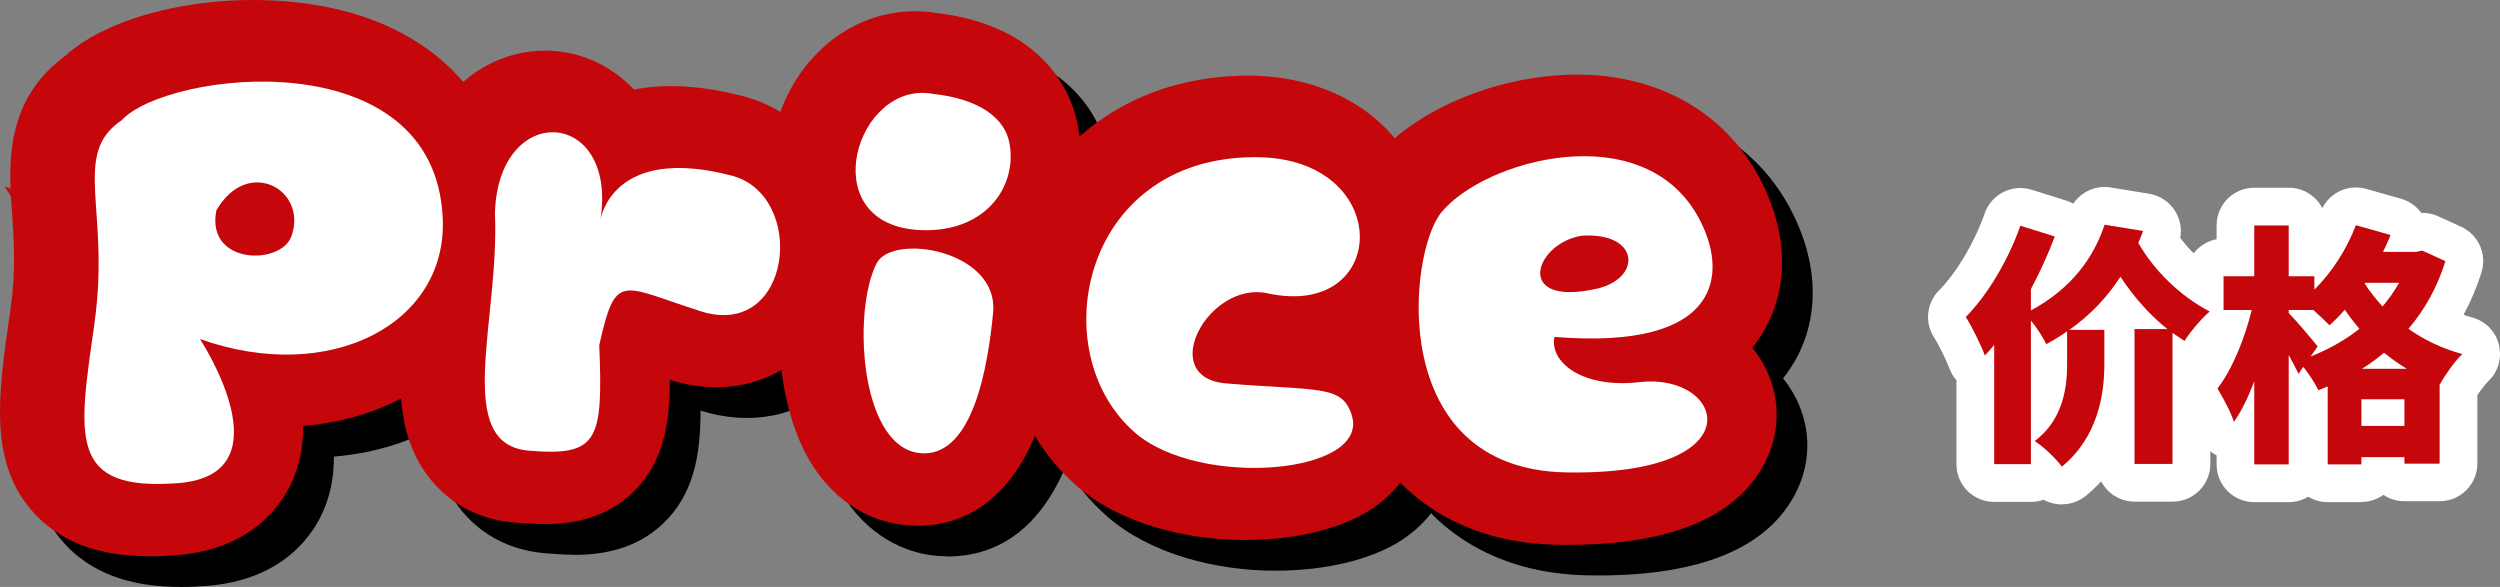 <?xml version="1.0" encoding="UTF-8"?><svg id="_レイヤー_2" xmlns="http://www.w3.org/2000/svg" viewBox="0 0 298.17 70"><rect x="0" y="0" width="298.17" height="70" fill="#808080" stroke="none"/><defs><style>.cls-1{fill:#fff;}.cls-2{fill:#c5070b;}.cls-3{fill:#231815;}</style></defs><g id="_文字"><g><g><path class="cls-3" d="M10.36,38c1.94-13.58-2.8-20.13,3.25-24.22,5.46-5.9,37.3-9.67,38.29,11.64,.62,12.61-13.4,19.97-28.95,14.46,0,0,10.64,16.11-2.57,17.18-13.21,1.02-11.95-5.47-10.01-19.05Zm23.51-10.41c1.96-5.58-5.3-9.51-8.97-3.04-1.27,6.49,7.73,6.58,8.97,3.04Z"/><path class="cls-3" d="M82.61,36.54c-9.47-3-10.05-4.8-12.04,4.08,.48,11.46-.18,13.25-8.38,12.57-9.14-.74-3.49-15.59-4.06-28.29,.34-13.45,14.63-12.6,12.59,.73,0,0,1.34-8.99,15.66-5.24,9.03,2.39,7.2,19.68-3.76,16.16Z"/><path class="cls-3" d="M108.33,26.85c-12.19-1.02-7.07-17.77,1.91-16.23,5.79,.61,8.72,2.99,9.24,5.89,1,5.26-3.01,10.97-11.16,10.34Zm9.2,9.94c-.61,6.34-2.37,16.78-8.27,16.72-7.6-.08-8.58-16.89-5.62-22.66,1.89-3.68,14.67-1.55,13.89,5.94Z"/><path class="cls-3" d="M145.35,45.17c11.04,.91,13.8,.14,14.96,3.75,2.28,7.07-18.09,8.82-25.82,2.14-11.25-9.72-6.26-33.67,15.34-32.85,15.59,.76,14.8,19.35,.44,16.21-7.04-1.52-13.3,10.07-4.91,10.75Z"/><path class="cls-3" d="M201.6,25.24c3.73,6.69,2.99,16.03-17.1,14.38-.63,2.89,3.14,6.18,10.1,5.4,10.26-1.2,14.14,11.2-8.76,10.76-21.45-.42-18.79-26.19-14.84-31,5.16-6.3,23.92-11.46,30.6,.46Zm-12.04,8.63c5.41-1.25,5.12-6.75-1.79-6.32-5.66,.89-8.19,8.57,1.79,6.32Z"/></g><g><path d="M21.52,70c-4.51,0-9.82-.9-13.69-5.02-5.57-5.95-4.4-14.13-3.04-23.61l.14-1c.64-4.51,.39-8.15,.16-11.36-.04-.62-.09-1.27-.13-1.94l-.76-1.17,.72,.25c-.2-5.17,.4-11.26,6.45-15.78C18.67,3.75,35.84,1.56,47.78,5.92c10.27,3.76,16.45,12.04,16.94,22.74,.4,8.03-3.09,15.43-9.58,20.25-4.32,3.21-9.61,5.08-15.32,5.55,.02,2.36-.4,4.76-1.51,7.03-1.38,2.83-4.97,7.68-13.55,8.38-1.01,.08-2.1,.14-3.25,.14Zm7.3-41.65c-.51,1.7,.28,4.12,2.51,5.2,2.32,1.13,4.67,.04,5.23-.84l-7.74-4.36Zm.03-.09l8.72,1.7c.38-1.93-1.14-4.79-3.59-5.46-2.16-.58-4.34,1.47-5.12,3.71h0s-.01,.03-.02,.04Z"/><path d="M68.47,66.16c-1.29,0-2.45-.1-3.39-.17-5.13-.42-8.24-2.94-9.94-4.99-4.73-5.68-3.95-13.33-3.13-21.43,.37-3.61,.75-7.34,.6-10.61v-.32s0-.32,0-.32c.2-7.86,3.8-14.26,9.65-17.13,4.86-2.38,10.56-1.89,14.89,1.28,.77,.56,1.48,1.19,2.12,1.87,3.83-.74,8.21-.47,13.1,.81,5.95,1.58,10.43,6.25,12.01,12.52,1.68,6.66-.19,13.74-4.78,18.05-4.21,3.96-10.06,5.14-16.05,3.25,0,5.17-.74,9.89-4.43,13.44-3.27,3.14-7.37,3.77-10.64,3.77Zm2.51-37.39c.02,.69,.03,1.39,.02,2.08,.41-.31,.85-.6,1.33-.87,.55-.31,1.1-.56,1.65-.76l-3-.45Z"/><path d="M112.99,66.35c-.06,0-.11,0-.16,0-5.07-.05-9.62-2.8-12.49-7.55-4.43-7.34-4.67-19.19-2.1-26.39-.48-.73-.9-1.51-1.26-2.33-2.55-5.85-1.47-13.12,2.76-18.51,3.83-4.89,9.57-7.26,15.39-6.39,13.88,1.57,16.57,10.62,17.06,13.38,.96,5.05-.34,10.2-3.57,14.23,1.4,2.57,2.03,5.51,1.72,8.59-2,20.61-10.49,24.99-17.33,24.99Zm-.58-45.04h0Z"/><path d="M152.23,68.07c-7.28,0-15.01-2.01-20.09-6.4-8.47-7.31-11.34-20.17-6.97-31.26,4.5-11.42,15.48-18.2,28.66-17.7,8.73,.42,15.72,4.77,18.78,11.63,2.61,5.85,1.82,12.45-2.07,17.22-.59,.72-1.23,1.39-1.92,1.98,1.74,1.39,3.17,3.37,4.09,6.23,1.77,5.5-.37,11.23-5.45,14.59-3.63,2.4-9.18,3.7-15.02,3.7Z"/><path d="M190.66,68.63c-.44,0-.89,0-1.34-.01-10.97-.21-19.36-5.44-23.64-14.7-4.9-10.64-3.05-25.3,1.88-31.31,5.37-6.54,16.88-10.82,26.79-9.95,8.37,.74,15.08,4.91,18.91,11.75h0c3.79,6.8,3.92,13.85,.37,19.37-.3,.47-.63,.92-.97,1.35,.25,.3,.48,.62,.7,.94,2.68,3.97,2.93,8.84,.65,13.04-3.43,6.32-11.29,9.52-23.36,9.52Zm1.83-34.34c1.2,0,2.18-.05,2.99-.14-.26-1.19-.79-2.19-1.44-2.99-.36-.08-.77-.15-1.22-.19-.36-.03-.73-.05-1.09-.06l.76,3.39Zm-.57,0c.19,0,.38,0,.56,0l-.78-3.39c-1.11-.01-2.22,.12-3.27,.34-.37,.79-.62,1.73-.63,2.79l1.12,.09c1,.08,1.9,.13,2.71,.15l-.19-3.07,.49,3.08Z"/></g><path class="cls-2" d="M17.86,66.34c-4.51,0-9.82-.9-13.69-5.02C-1.4,55.36-.23,47.18,1.13,37.71l.14-1c.64-4.51,.39-8.15,.16-11.36-.04-.62-.09-1.27-.13-1.94l-.76-1.17,.72,.25c-.2-5.17,.4-11.26,6.45-15.78C15.01,.1,32.19-2.1,44.12,2.26c10.27,3.76,16.45,12.04,16.94,22.74,.4,8.03-3.09,15.43-9.58,20.25-4.32,3.21-9.61,5.08-15.32,5.55,.02,2.36-.4,4.76-1.51,7.03-1.38,2.83-4.97,7.68-13.55,8.38-1.01,.08-2.1,.14-3.25,.14Z"/><path class="cls-2" d="M25.16,24.7c-.51,1.7,.28,4.12,2.51,5.2,2.32,1.13,4.67,.04,5.23-.84l-7.74-4.36Z"/><path class="cls-2" d="M25.19,24.6l8.72,1.7c.38-1.93-1.14-4.79-3.59-5.46-2.16-.58-4.34,1.47-5.12,3.71,0,.01-.01,.03-.01,.04Z"/><path class="cls-2" d="M25.2,24.55s0,0,0,0h0Z"/><path class="cls-2" d="M64.81,62.5c-1.29,0-2.45-.1-3.39-.17-5.13-.42-8.24-2.94-9.94-4.99-4.73-5.68-3.95-13.33-3.13-21.43,.37-3.61,.75-7.34,.6-10.61v-.32s0-.32,0-.32c.2-7.86,3.8-14.26,9.65-17.13,4.86-2.38,10.56-1.89,14.89,1.28,.77,.56,1.48,1.19,2.12,1.87,3.83-.74,8.21-.47,13.1,.81,5.95,1.58,10.43,6.25,12.01,12.52,1.68,6.66-.19,13.74-4.78,18.05-4.21,3.96-10.06,5.14-16.05,3.25,0,5.17-.74,9.89-4.43,13.44-3.27,3.14-7.37,3.77-10.64,3.77Z"/><path class="cls-2" d="M67.32,25.12c.02,.69,.03,1.39,.02,2.08,.41-.31,.85-.6,1.33-.87,.55-.31,1.1-.56,1.65-.76l-3-.45Z"/><path class="cls-2" d="M109.33,62.69c-.06,0-.11,0-.16,0-5.07-.05-9.62-2.8-12.49-7.55-4.43-7.34-4.67-19.19-2.1-26.39-.48-.73-.9-1.51-1.26-2.33-2.55-5.85-1.47-13.12,2.76-18.51,3.83-4.89,9.57-7.26,15.39-6.39,13.88,1.57,16.57,10.62,17.06,13.38,.96,5.05-.34,10.2-3.57,14.23,1.4,2.57,2.03,5.51,1.72,8.59-2,20.61-10.49,24.99-17.33,24.99Zm-.58-45.04h0Z"/><path class="cls-2" d="M148.57,64.41c-7.28,0-15.01-2.01-20.09-6.4-8.47-7.31-11.34-20.17-6.97-31.26,4.5-11.42,15.48-18.2,28.66-17.7,8.73,.42,15.72,4.77,18.78,11.63,2.61,5.85,1.82,12.45-2.07,17.22-.59,.72-1.23,1.39-1.92,1.98,1.74,1.39,3.17,3.37,4.09,6.23,1.77,5.5-.37,11.23-5.45,14.59-3.63,2.4-9.18,3.7-15.02,3.7Z"/><path class="cls-2" d="M187,64.98c-.44,0-.89,0-1.34-.01-10.97-.21-19.36-5.44-23.64-14.7-4.9-10.64-3.05-25.3,1.88-31.31,5.37-6.54,16.88-10.82,26.79-9.95,8.37,.74,15.08,4.91,18.91,11.75h0c3.79,6.8,3.92,13.85,.37,19.37-.3,.47-.63,.92-.97,1.35,.25,.3,.48,.62,.7,.94,2.68,3.97,2.93,8.84,.65,13.04-3.43,6.32-11.29,9.52-23.36,9.52Z"/><path class="cls-2" d="M188.83,30.64c1.2,0,2.18-.05,2.99-.14-.26-1.19-.79-2.19-1.44-2.99-.36-.08-.77-.15-1.22-.19-.36-.03-.73-.05-1.09-.06l.76,3.39Z"/><path class="cls-2" d="M188.26,30.63c.19,0,.38,0,.56,0l-.78-3.39c-1.11-.01-2.22,.12-3.27,.34-.37,.79-.62,1.73-.63,2.79l1.12,.09c1,.08,1.9,.13,2.71,.15l-.19-3.07,.49,3.08Z"/><g><path class="cls-1" d="M11.26,38.56c1.94-13.58-2.8-20.13,3.25-24.22,5.46-5.9,37.3-9.67,38.29,11.64,.62,12.61-13.4,19.97-28.95,14.46,0,0,10.64,16.11-2.57,17.18-13.21,1.02-11.95-5.47-10.01-19.05Zm23.51-10.41c1.96-5.58-5.3-9.51-8.97-3.04-1.27,6.49,7.73,6.58,8.97,3.04Z"/><path class="cls-1" d="M83.51,37.1c-9.47-3-10.05-4.8-12.04,4.08,.48,11.46-.18,13.25-8.38,12.57-9.14-.74-3.49-15.59-4.06-28.29,.34-13.45,14.63-12.6,12.59,.73,0,0,1.34-8.99,15.66-5.24,9.03,2.39,7.2,19.68-3.76,16.16Z"/><path class="cls-1" d="M109.24,27.41c-12.19-1.02-7.07-17.77,1.91-16.23,5.79,.61,8.72,2.99,9.24,5.89,1,5.26-3.01,10.97-11.16,10.34Zm9.2,9.94c-.61,6.34-2.37,16.78-8.27,16.72-7.6-.08-8.58-16.89-5.62-22.66,1.89-3.68,14.67-1.55,13.89,5.94Z"/><path class="cls-1" d="M146.25,45.73c11.04,.91,13.8,.14,14.96,3.75,2.28,7.07-18.09,8.82-25.82,2.14-11.25-9.72-6.26-33.67,15.34-32.85,15.59,.76,14.8,19.35,.44,16.21-7.04-1.52-13.3,10.07-4.91,10.75Z"/><path class="cls-1" d="M202.5,25.8c3.73,6.69,2.99,16.03-17.1,14.38-.63,2.89,3.14,6.18,10.1,5.4,10.26-1.2,14.14,11.2-8.76,10.76-21.45-.42-18.79-26.19-14.84-31,5.16-6.3,23.92-11.46,30.6,.46Zm-12.04,8.63c5.41-1.25,5.12-6.75-1.79-6.32-5.66,.89-8.19,8.57,1.79,6.32Z"/></g><g><g><path class="cls-1" d="M245.91,60.16c-.2,0-.39-.01-.59-.04-.56-.07-1.1-.25-1.59-.52-.47,.17-.98,.26-1.51,.26h-4.38c-2.49,0-4.5-2.01-4.5-4.5v-10.01c-.36-.41-.65-.89-.84-1.42-.29-.8-1.3-2.89-1.79-3.62-1.18-1.78-.96-4.14,.54-5.66,2.12-2.14,4.26-5.75,5.46-9.2,.8-2.3,3.28-3.54,5.6-2.82l4.11,1.29c.3,.09,.59,.22,.86,.37,.96-1.43,2.69-2.22,4.46-1.93l4.59,.75c1.33,.22,2.49,1.02,3.17,2.19,.54,.94,.73,2.03,.53,3.08,1.48,1.96,3.5,3.7,5.58,4.77,1.34,.69,2.25,2,2.42,3.49s-.42,2.98-1.57,3.95c-.59,.5-1.65,1.74-2.06,2.42-.22,.35-.48,.67-.78,.95v11.37c0,2.49-2.01,4.5-4.5,4.5h-4.53c-1.73,0-3.24-.98-3.99-2.42-.56,.62-1.18,1.19-1.83,1.73-.81,.66-1.82,1.01-2.85,1.01Z"/><path class="cls-1" d="M281.64,59.89h-4.02c-.85,0-1.65-.24-2.32-.65-.68,.41-1.47,.65-2.32,.65h-4.11c-2.49,0-4.5-2.01-4.5-4.5v-1.07c-1.06-.55-1.88-1.52-2.24-2.7-.07-.25-.37-1.03-1.53-3.02-.93-1.59-.79-3.58,.33-5.03,.55-.71,1.13-1.74,1.66-2.94-1.14-.82-1.88-2.15-1.88-3.66v-4.02c0-2.2,1.58-4.03,3.66-4.42v-1.64c0-2.49,2.01-4.5,4.5-4.5h4.11c1.74,0,3.25,.99,4,2.43,.96-1.9,3.15-2.88,5.24-2.29l4.14,1.17c.98,.28,1.83,.88,2.42,1.69,.69-.02,1.37,.12,2,.4l2.76,1.26c2.07,.94,3.1,3.28,2.42,5.44-.56,1.78-1.28,3.48-2.14,5.06,.34,.11,.68,.22,1.02,.31,1.57,.42,2.79,1.65,3.19,3.22s-.06,3.24-1.23,4.36c-.33,.32-.89,1.04-1.33,1.69v8.15c0,2.49-2.01,4.5-4.5,4.5h-4.2c-.93,0-1.79-.28-2.5-.76-.74,.53-1.65,.85-2.63,.85Z"/></g><g><path class="cls-2" d="M255.6,27.55c-.18,.48-.36,.96-.57,1.41,1.86,3.3,5.07,6.42,8.52,8.19-.96,.81-2.34,2.43-3,3.51-.48-.3-.96-.63-1.44-.96v15.63h-4.53v-16.08h3.93c-2.13-1.68-4.02-3.84-5.61-6.24-1.53,2.37-3.51,4.5-6.09,6.33h4.17v4.14c0,3.63-.81,8.7-5.07,12.18-.69-.96-2.13-2.34-3.24-3.06,3.54-2.61,3.87-6.75,3.87-9.18v-3.9c-.78,.54-1.59,1.05-2.49,1.53-.36-.78-1.11-1.95-1.83-2.82v17.13h-4.38v-14.22c-.36,.45-.75,.87-1.11,1.26-.39-1.08-1.56-3.51-2.28-4.59,2.58-2.61,5.07-6.75,6.51-10.89l4.11,1.29c-.78,2.07-1.74,4.2-2.85,6.27v2.55c4.95-2.67,7.53-6.42,8.79-10.23l4.59,.75Z"/><path class="cls-2" d="M291.66,31.15c-.99,3.15-2.49,5.82-4.41,8.07,1.83,1.29,3.96,2.34,6.42,3-.87,.84-2.1,2.55-2.67,3.63h-.03v9.45h-4.2v-.78h-5.13v.87h-4.02v-9.3c-.36,.15-.75,.3-1.11,.45-.39-.81-1.11-1.92-1.8-2.79l-.57,.84c-.3-.63-.72-1.44-1.17-2.25v13.05h-4.11v-9.9c-.72,1.89-1.53,3.57-2.43,4.83-.36-1.2-1.32-2.91-1.95-3.99,1.77-2.28,3.27-6.03,4.08-9.36h-3.36v-4.02h3.66v-6.06h4.11v6.06h3.06v1.59c2.1-2.07,3.87-4.83,4.95-7.68l4.14,1.17c-.27,.66-.57,1.35-.9,2.01h3.96l.72-.15,2.76,1.26Zm-16.08,11.37c2.13-.84,4.11-1.95,5.82-3.3-.63-.75-1.23-1.53-1.74-2.28-.6,.69-1.23,1.32-1.83,1.86-.42-.45-1.2-1.17-1.92-1.83h-2.94v.36c.81,.81,2.97,3.36,3.45,3.99l-.84,1.2Zm11.19,8.28v-3.18h-5.13v3.18h5.13Zm.3-6.81c-.96-.57-1.89-1.23-2.73-1.92-.84,.69-1.71,1.35-2.64,1.92h5.37Zm-4.98-10.26l-.06,.09c.6,.93,1.32,1.83,2.13,2.73,.75-.87,1.41-1.83,1.98-2.82h-4.05Z"/></g></g></g></g></svg>